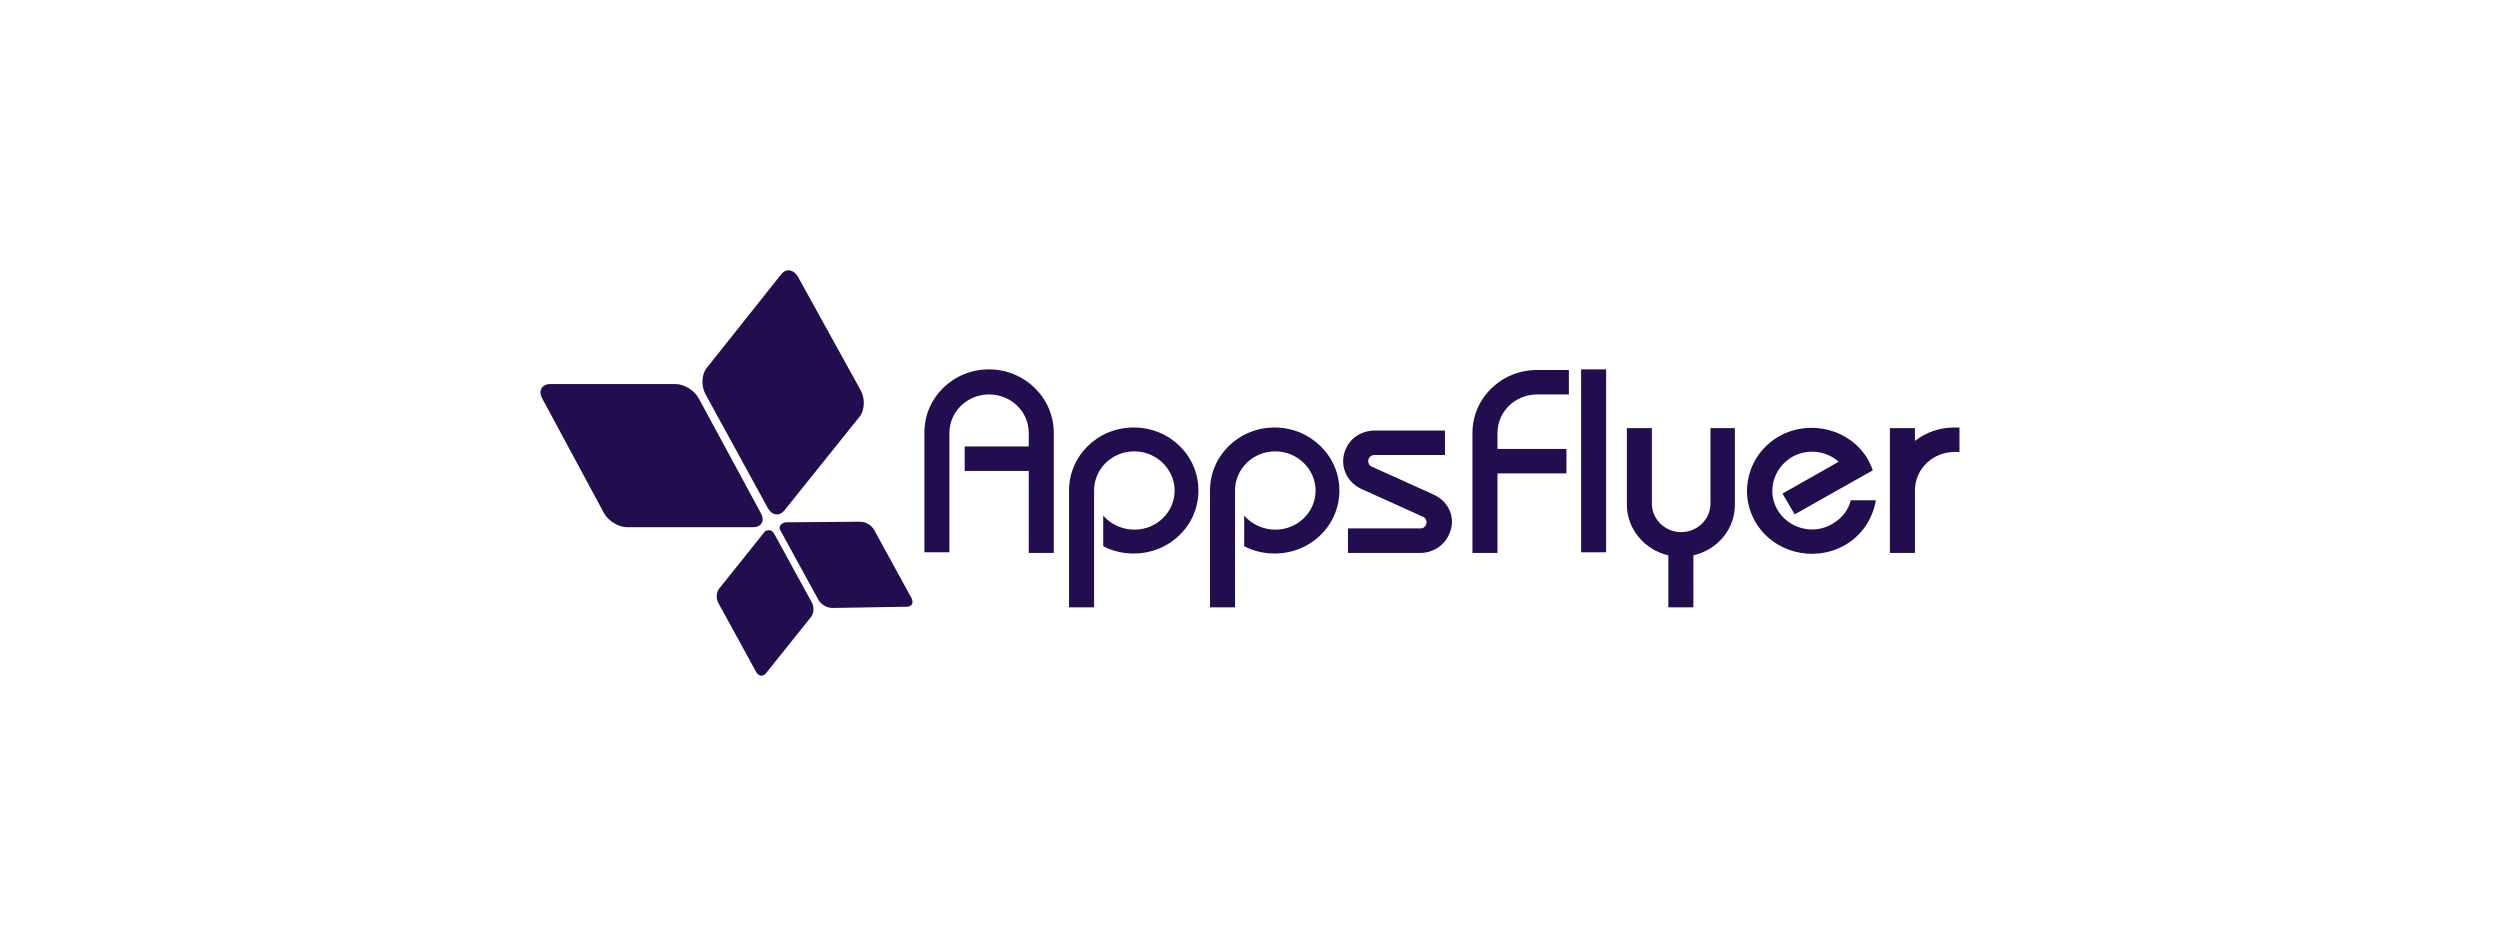 <svg width="148" height="56" viewBox="0 0 148 56" fill="none" xmlns="http://www.w3.org/2000/svg">
<path d="M32.108 23.605L35.757 30.378C36.01 30.849 36.624 31.211 37.13 31.211H44.572C45.078 31.211 45.295 30.849 45.042 30.378L41.357 23.569C41.104 23.098 40.49 22.736 39.984 22.736H32.505C32.072 22.773 31.855 23.135 32.108 23.605Z" fill="#220D4E"/>
<path d="M46.233 31.464L48.437 35.484C48.582 35.774 48.943 35.991 49.268 35.991L53.676 35.919C53.965 35.919 54.11 35.702 53.965 35.412L51.761 31.392C51.617 31.102 51.255 30.885 50.93 30.885L46.486 30.921C46.197 30.994 46.053 31.211 46.233 31.464Z" fill="#220D4E"/>
<path d="M46.235 16.253L41.827 21.795C41.538 22.157 41.502 22.845 41.755 23.316L45.44 30.052C45.693 30.523 46.127 30.595 46.452 30.197L50.896 24.656C51.185 24.294 51.221 23.605 50.968 23.135L47.247 16.398C47.102 16.145 46.886 16 46.669 16C46.524 16 46.38 16.072 46.235 16.253Z" fill="#220D4E"/>
<path d="M45.223 31.537L42.585 34.833C42.404 35.05 42.368 35.448 42.549 35.738L44.753 39.758C44.897 40.048 45.187 40.084 45.367 39.83L48.005 36.535C48.185 36.317 48.221 35.919 48.041 35.629L45.837 31.609C45.764 31.465 45.62 31.356 45.512 31.392C45.367 31.392 45.295 31.428 45.223 31.537Z" fill="#220D4E"/>
<path d="M95.082 21.867H93.601V32.696H95.082V21.867Z" fill="#220D4E"/>
<path d="M67.117 25.308C64.985 25.308 63.287 26.974 63.287 29.038V35.955H64.769V29.038C64.769 27.77 65.816 26.72 67.153 26.72C68.454 26.72 69.538 27.77 69.538 29.038C69.538 30.305 68.49 31.356 67.153 31.356C66.43 31.356 65.744 31.03 65.311 30.523V32.334C65.852 32.623 66.467 32.768 67.117 32.768C69.249 32.768 70.947 31.102 70.947 29.038C70.947 26.974 69.249 25.308 67.117 25.308Z" fill="#220D4E"/>
<path d="M75.463 25.308C73.331 25.308 71.633 26.974 71.633 29.038V35.955H73.114V29.038C73.114 27.77 74.162 26.72 75.499 26.72C76.799 26.72 77.883 27.77 77.883 29.038C77.883 30.305 76.835 31.356 75.499 31.356C74.776 31.356 74.09 31.03 73.656 30.523V32.334C74.198 32.623 74.812 32.768 75.463 32.768C77.594 32.768 79.292 31.102 79.292 29.038C79.292 26.974 77.558 25.308 75.463 25.308Z" fill="#220D4E"/>
<path d="M58.555 21.867C56.423 21.867 54.725 23.533 54.725 25.597V32.696H56.206V25.634C56.206 24.366 57.254 23.352 58.555 23.352C59.855 23.352 60.903 24.366 60.903 25.634V26.43H57.109V27.879H60.903V32.732H62.384V25.634C62.384 23.533 60.65 21.867 58.555 21.867Z" fill="#220D4E"/>
<path d="M88.651 25.634C88.651 24.366 89.699 23.352 90.999 23.352H92.878V21.903H90.999C88.868 21.903 87.169 23.569 87.169 25.634V32.732H88.651V28.024H92.733V26.575H88.651V25.634Z" fill="#220D4E"/>
<path d="M101.259 25.344V29.871C101.223 30.776 100.464 31.501 99.525 31.501C98.586 31.501 97.827 30.776 97.791 29.871V25.344H96.31V29.871C96.31 31.32 97.357 32.551 98.766 32.877V35.955H100.248V32.877C101.657 32.551 102.705 31.356 102.705 29.871V25.344H101.259Z" fill="#220D4E"/>
<path d="M109.57 29.617C109.425 30.197 109.027 30.704 108.449 31.03C107.329 31.682 105.884 31.283 105.234 30.197C104.584 29.11 104.981 27.698 106.101 27.046C107.004 26.539 108.124 26.684 108.847 27.336L105.523 29.219L106.246 30.45L110.87 27.843C110.798 27.625 110.689 27.408 110.581 27.191C109.533 25.416 107.185 24.801 105.342 25.815C103.499 26.865 102.886 29.147 103.933 30.921C104.981 32.696 107.329 33.312 109.172 32.297C110.219 31.718 110.87 30.704 111.05 29.617H109.57Z" fill="#220D4E"/>
<path d="M115.712 25.308C114.808 25.308 114.013 25.597 113.364 26.104V25.344H111.882V32.732H113.364V29.038C113.364 27.77 114.411 26.756 115.712 26.756H116.001V25.308H115.712Z" fill="#220D4E"/>
<path d="M84.893 29.291L81.208 27.625C81.027 27.553 80.955 27.336 81.027 27.155C81.099 27.01 81.208 26.937 81.352 26.937H85.543V25.489H81.352C80.666 25.489 79.979 25.887 79.69 26.539C79.257 27.444 79.654 28.495 80.557 28.929L84.243 30.595C84.423 30.668 84.495 30.885 84.423 31.066C84.351 31.211 84.243 31.283 84.098 31.283H79.799V32.732H84.098C84.784 32.732 85.471 32.334 85.76 31.682C86.23 30.776 85.832 29.726 84.893 29.291Z" fill="#220D4E"/>
</svg>
